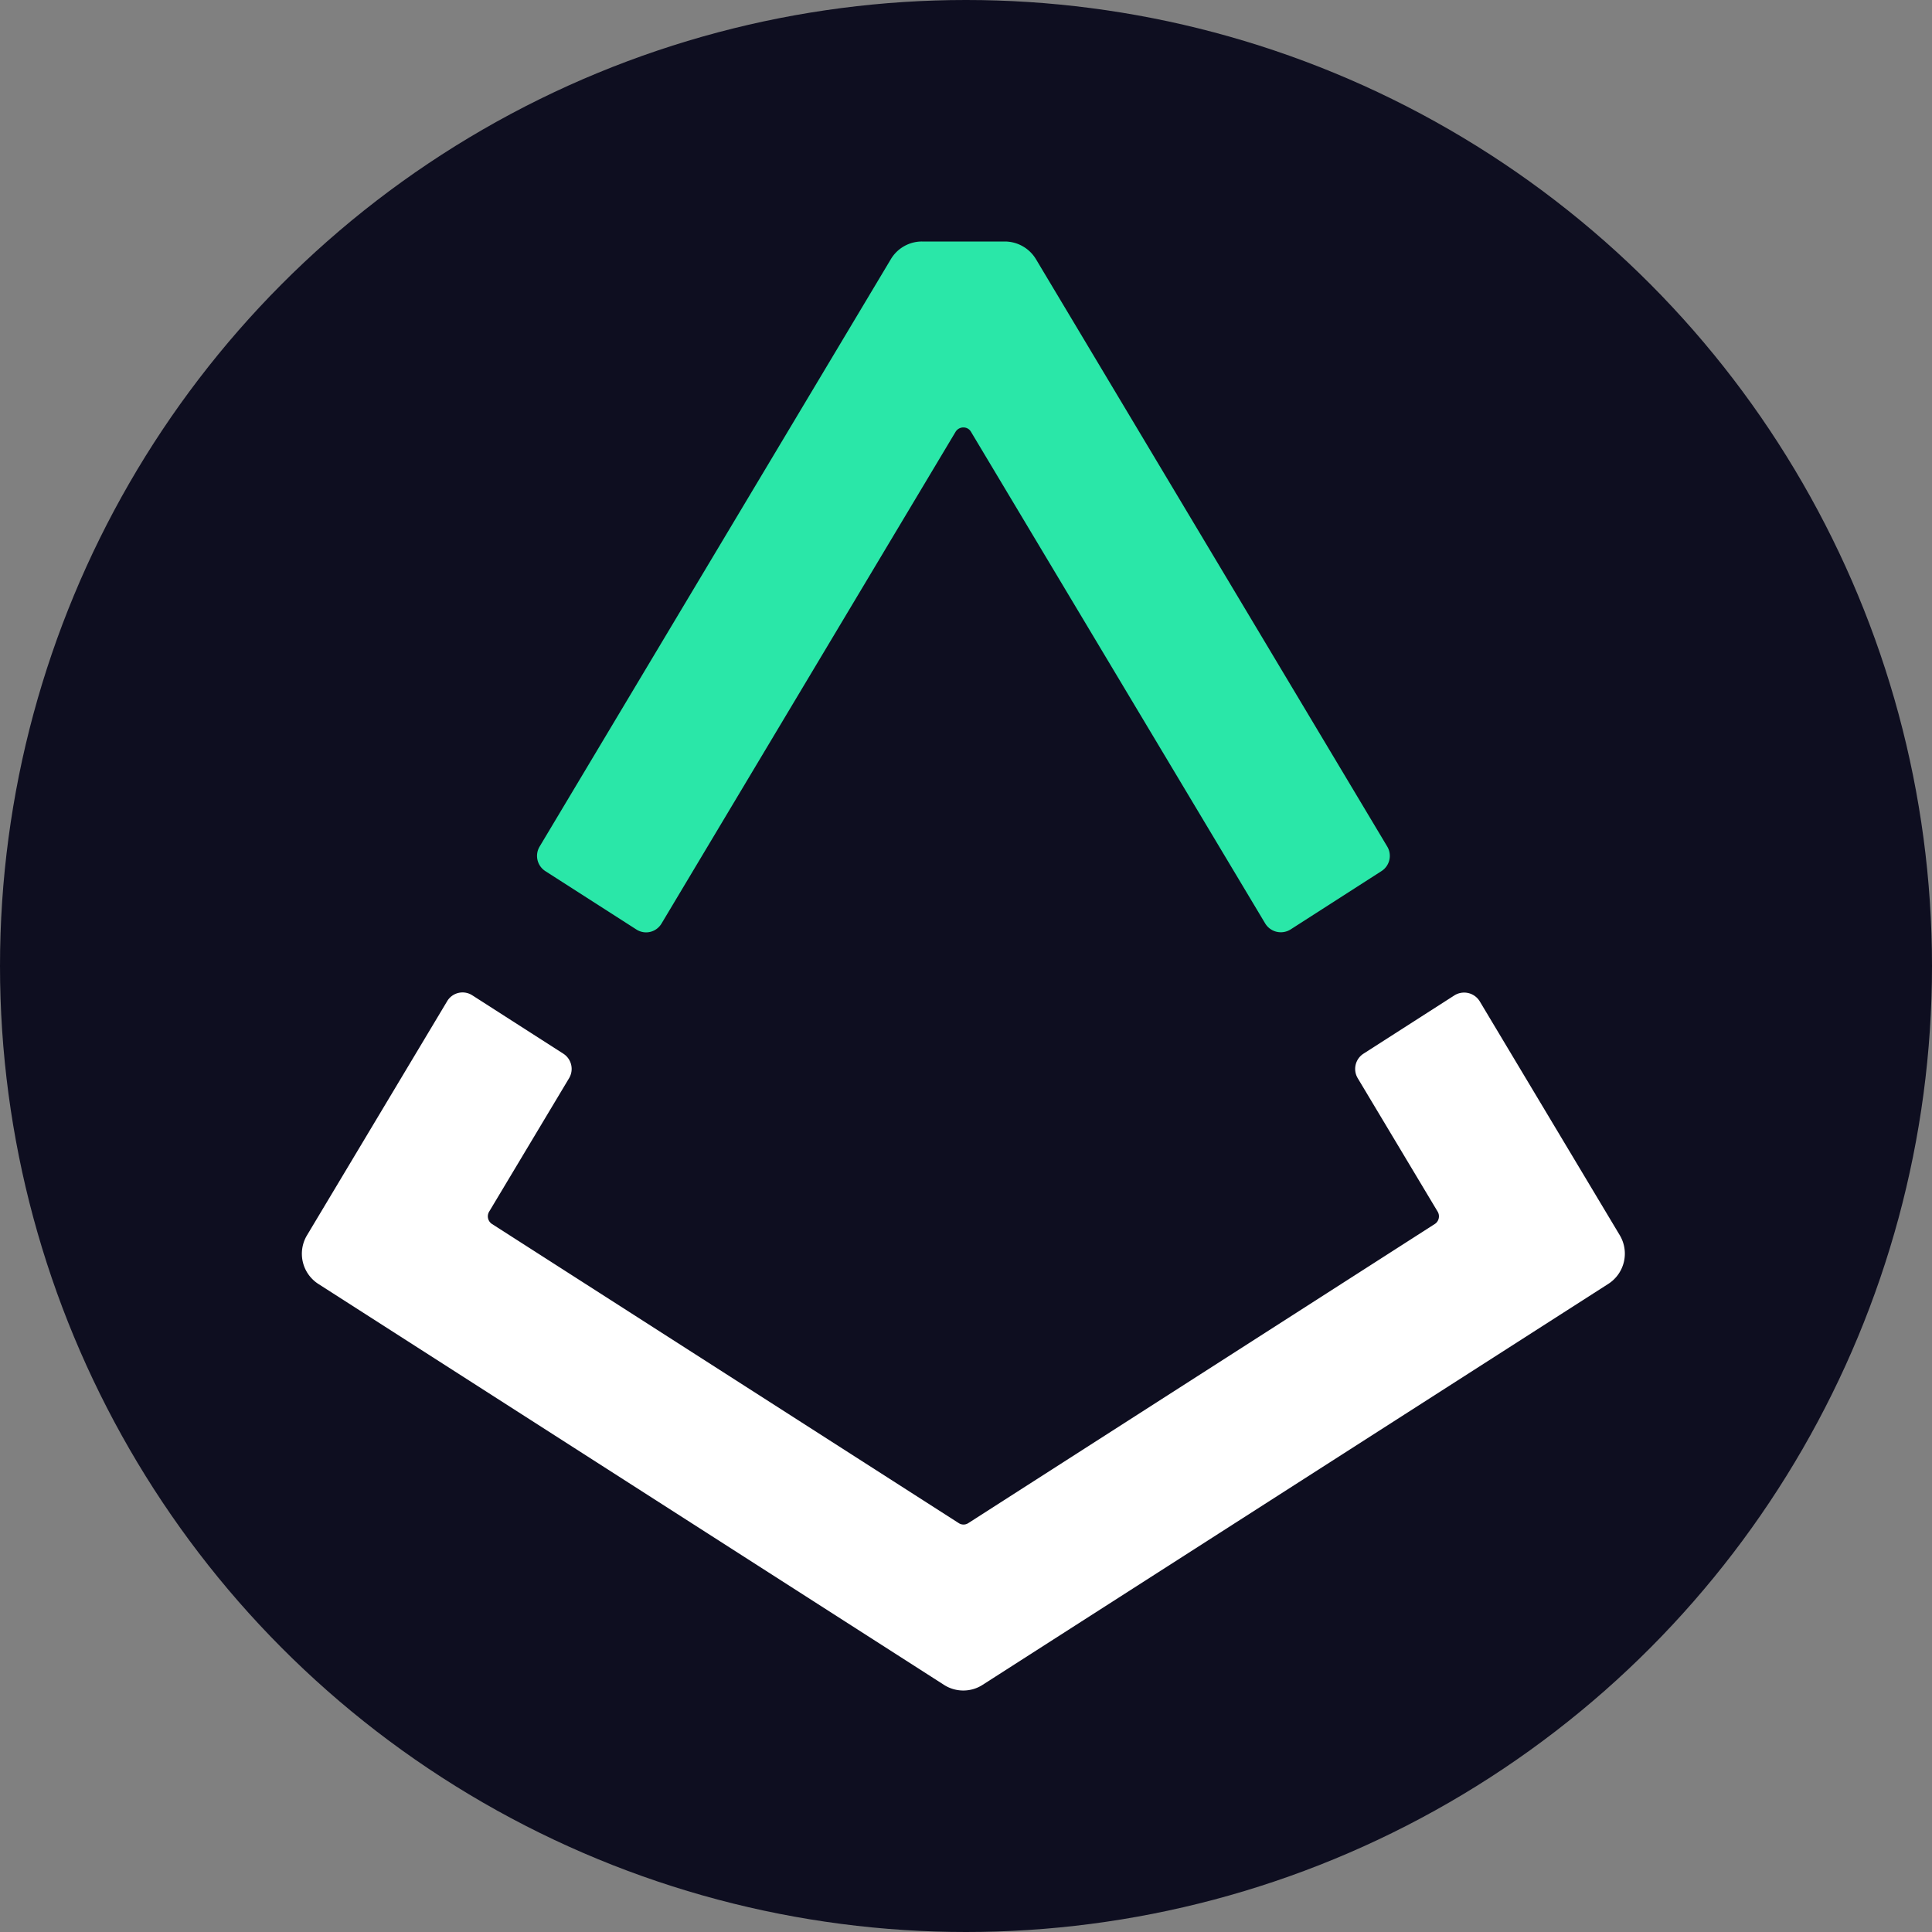 <svg xmlns="http://www.w3.org/2000/svg" width="32" height="32"><rect width="100%" height="100%" fill="#808080" stroke="none"/><g fill="none" fill-rule="evenodd"><circle cx="16" cy="16" r="16" fill="#0E0E20"/><g fill-rule="nonzero"><path fill="#FFF" d="m26.829 20.46-2.32-3.875a.303.303 0 0 0-.417-.1l-1.508.967a.3.3 0 0 0-.096.406l1.325 2.212c.04.068.02.16-.048.203l-7.726 4.954a.144.144 0 0 1-.16 0l-7.73-4.954a.151.151 0 0 1-.048-.203l1.325-2.212a.3.3 0 0 0-.096-.406l-1.508-.967a.297.297 0 0 0-.417.1l-2.32 3.875a.594.594 0 0 0 .191.808l10.357 6.637c.195.127.45.127.644 0l10.357-6.637a.595.595 0 0 0 .195-.808z"/><path fill="#2AE7A8" d="m9.032 14.428 1.508.967c.143.092.33.048.418-.1l4.87-8.144c.06-.095.199-.095.254 0l4.874 8.145a.303.303 0 0 0 .418.1l1.508-.968a.3.3 0 0 0 .096-.405L17.157 4.29a.604.604 0 0 0-.514-.29h-1.372a.6.6 0 0 0-.514.29l-5.82 9.733a.3.3 0 0 0 .095.405z"/></g></g></svg>
